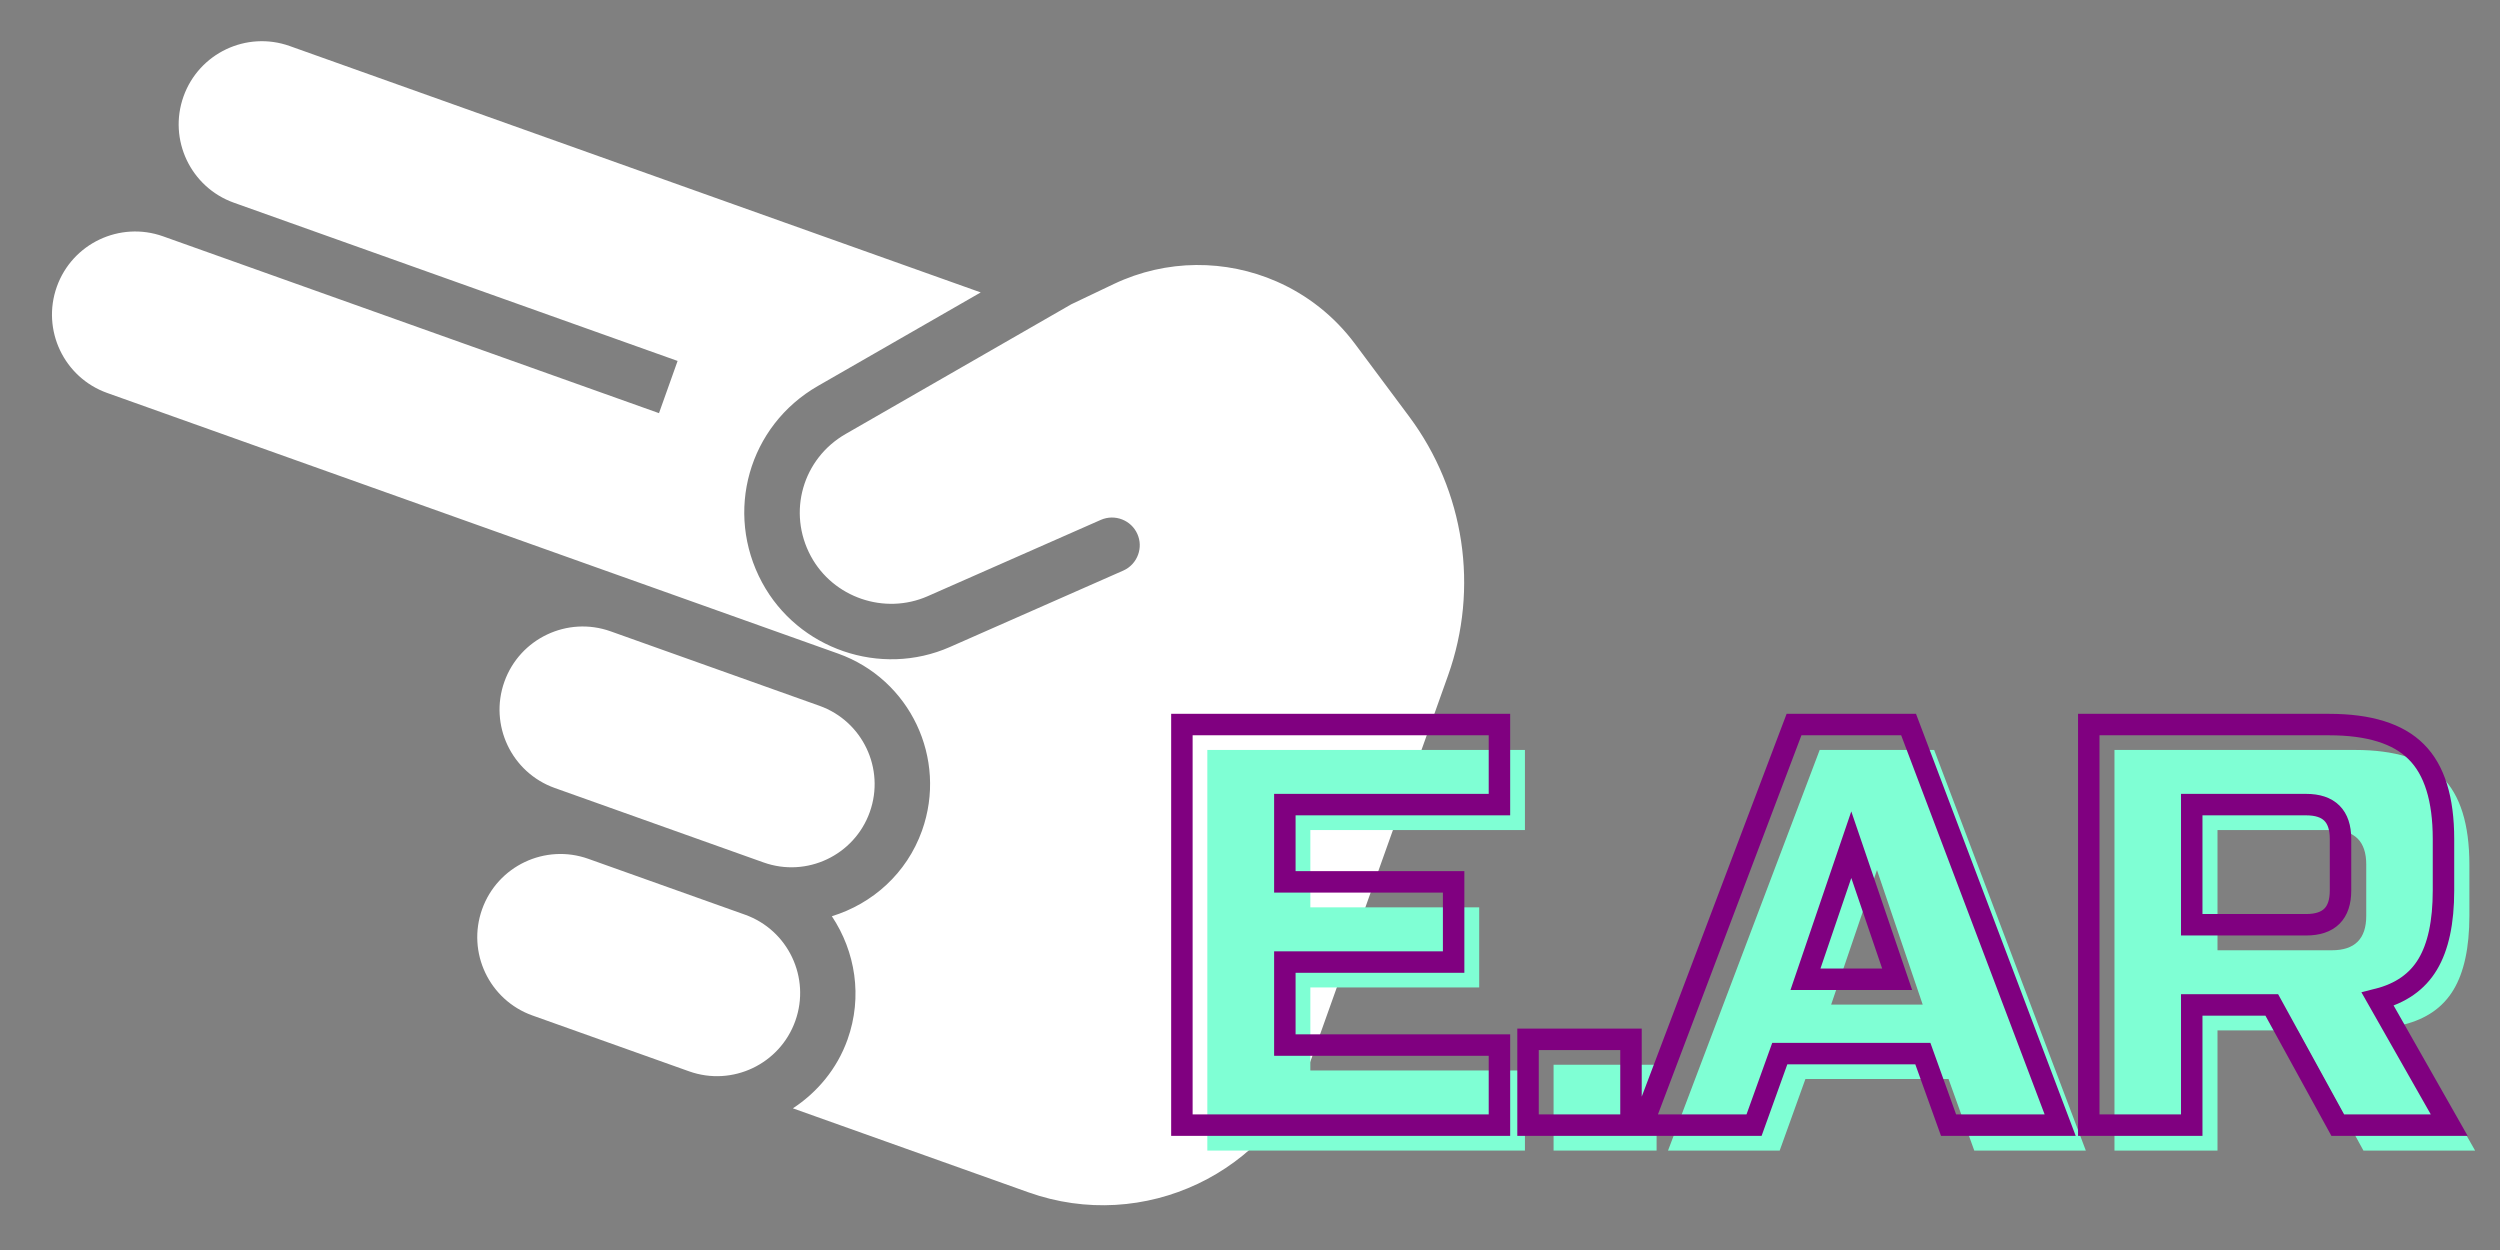 <svg xmlns="http://www.w3.org/2000/svg" xmlns:xlink="http://www.w3.org/1999/xlink" width="500" zoomAndPan="magnify" viewBox="0 0 375 187.5" height="250" preserveAspectRatio="xMidYMid meet" version="1.0"><rect x="0" y="0" width="375" height="187.5" fill="#808080" stroke="none"/><defs><g/><clipPath id="7cc0212ecb"><path d="M 7 6 L 220 6 L 220 181 L 7 181 Z M 7 6 " clip-rule="nonzero"/></clipPath><clipPath id="3c5a37e371"><path d="M 29.457 -15.742 L 233.074 56.859 L 185.594 190.02 L -18.023 117.418 Z M 29.457 -15.742 " clip-rule="nonzero"/></clipPath><clipPath id="d780d692ee"><path d="M 29.457 -15.742 L 233.074 56.859 L 185.594 190.02 L -18.023 117.418 Z M 29.457 -15.742 " clip-rule="nonzero"/></clipPath><clipPath id="da7435c0e2"><path d="M 159 90 L 374.5 90 L 374.5 187 L 159 187 Z M 159 90 " clip-rule="nonzero"/></clipPath></defs><g clip-path="url(#7cc0212ecb)"><g clip-path="url(#3c5a37e371)"><g clip-path="url(#d780d692ee)"><path fill="#ffffff" d="M 191.48 42.219 C 183.891 38.898 175.008 38.836 167.094 42.59 L 160.695 45.641 L 126.852 65.094 C 120.391 68.801 118.082 76.844 121.625 83.422 C 124.977 89.641 132.684 92.273 139.152 89.43 L 165.125 77.98 C 167.227 77.062 169.688 78.016 170.609 80.109 C 171.059 81.125 171.066 82.211 170.719 83.184 C 170.352 84.219 169.57 85.117 168.48 85.594 L 142.484 97.051 C 132.078 101.633 119.703 97.379 114.309 87.367 C 108.625 76.82 112.289 63.859 122.699 57.887 L 147.109 43.863 L 117.852 33.434 L 110.02 30.641 L 43.461 6.906 C 36.977 4.594 29.84 7.984 27.527 14.469 C 25.215 20.953 28.598 28.094 35.082 30.406 L 101.641 54.141 L 98.848 61.973 L 24.461 35.449 C 17.977 33.137 10.836 36.523 8.523 43.008 C 6.211 49.496 9.598 56.633 16.082 58.945 L 90.469 85.473 L 98.301 88.262 L 125.707 98.035 C 136.52 101.891 142.156 113.781 138.301 124.598 C 136.004 131.035 130.844 135.57 124.777 137.434 C 128.297 142.715 129.426 149.492 127.129 155.93 C 125.551 160.355 122.578 163.852 118.934 166.25 L 154.262 178.848 C 171.559 185.016 190.586 175.988 196.754 158.684 L 217.211 101.312 C 221.879 88.223 219.695 73.664 211.395 62.508 L 203.258 51.59 C 200.117 47.375 196.035 44.207 191.48 42.219 Z M 91.594 94.699 C 85.109 92.387 77.969 95.777 75.656 102.262 C 73.344 108.746 76.73 115.887 83.215 118.199 L 114.535 129.367 C 121.02 131.68 128.156 128.293 130.469 121.805 C 132.781 115.32 129.398 108.18 122.914 105.867 Z M 88.25 128.824 C 81.766 126.512 74.629 129.898 72.316 136.387 C 70.004 142.871 73.387 150.012 79.871 152.324 L 103.363 160.699 C 109.848 163.012 116.984 159.625 119.297 153.137 C 121.609 146.652 118.227 139.512 111.742 137.199 Z M 88.25 128.824 " fill-opacity="1" fill-rule="nonzero"/></g></g></g><g fill="#7fffd4" fill-opacity="1"><g transform="translate(175.943, 172.586)"><g><path d="M 52.797 0 L 5.156 0 L 5.156 -60.094 L 52.797 -60.094 L 52.797 -48.078 L 20.609 -48.078 L 20.609 -36.484 L 45.938 -36.484 L 45.938 -24.469 L 20.609 -24.469 L 20.609 -12.016 L 52.797 -12.016 Z M 52.797 0 "/></g></g></g><g fill="#7fffd4" fill-opacity="1"><g transform="translate(230.458, 172.586)"><g><path d="M 2.578 -12.875 L 18.031 -12.875 L 18.031 0 L 2.578 0 Z M 2.578 -12.875 "/></g></g></g><g fill="#7fffd4" fill-opacity="1"><g transform="translate(251.062, 172.586)"><g><path d="M 15.891 0 L -0.859 0 L 21.891 -60.094 L 39.062 -60.094 L 61.812 0 L 45.078 0 L 41.219 -10.734 L 19.75 -10.734 Z M 23.609 -21.891 L 37.344 -21.891 L 30.484 -42.078 Z M 23.609 -21.891 "/></g></g></g><g fill="#7fffd4" fill-opacity="1"><g transform="translate(312.015, 172.586)"><g><path d="M 5.156 -60.094 L 41.219 -60.094 C 47.227 -60.094 51.594 -58.734 54.312 -56.016 C 57.031 -53.297 58.391 -48.93 58.391 -42.922 L 58.391 -35.203 C 58.391 -30.453 57.598 -26.758 56.016 -24.125 C 54.441 -21.488 51.941 -19.742 48.516 -18.891 L 59.25 0 L 42.5 0 L 32.625 -18.031 L 20.609 -18.031 L 20.609 0 L 5.156 0 Z M 42.922 -42.922 C 42.922 -46.359 41.207 -48.078 37.781 -48.078 L 20.609 -48.078 L 20.609 -30.047 L 37.781 -30.047 C 41.207 -30.047 42.922 -31.766 42.922 -35.203 Z M 42.922 -42.922 "/></g></g></g><g clip-path="url(#da7435c0e2)"><path stroke-linecap="butt" transform="matrix(1.582, 0, 0, 1.582, 107.415, 81.755)" fill="none" stroke-linejoin="miter" d="M 74.274 55.001 L 44.165 55.001 L 44.165 17.022 L 74.274 17.022 L 74.274 24.612 L 53.927 24.612 L 53.927 31.936 L 69.93 31.936 L 69.93 39.541 L 53.927 39.541 L 53.927 47.41 L 74.274 47.41 Z M 76.985 46.867 L 86.747 46.867 L 86.747 55.001 L 76.985 55.001 Z M 98.416 55.001 L 87.831 55.001 L 102.205 17.022 L 113.068 17.022 L 127.439 55.001 L 116.857 55.001 L 114.419 48.218 L 100.855 48.218 Z M 103.291 41.17 L 111.982 41.17 L 107.635 28.413 Z M 130.152 17.022 L 152.936 17.022 C 156.735 17.022 159.49 17.881 161.203 19.604 C 162.926 21.317 163.785 24.071 163.785 27.87 L 163.785 32.758 C 163.785 35.762 163.286 38.092 162.289 39.753 C 161.299 41.412 159.719 42.518 157.547 43.064 L 164.328 55.001 L 153.758 55.001 L 147.505 43.607 L 139.915 43.607 L 139.915 55.001 L 130.152 55.001 Z M 154.022 27.87 C 154.022 25.698 152.936 24.612 150.764 24.612 L 139.915 24.612 L 139.915 36.004 L 150.764 36.004 C 152.936 36.004 154.022 34.923 154.022 32.758 Z M 154.022 27.87 " stroke="#800080" stroke-width="2.035" stroke-opacity="1" stroke-miterlimit="4"/></g></svg>